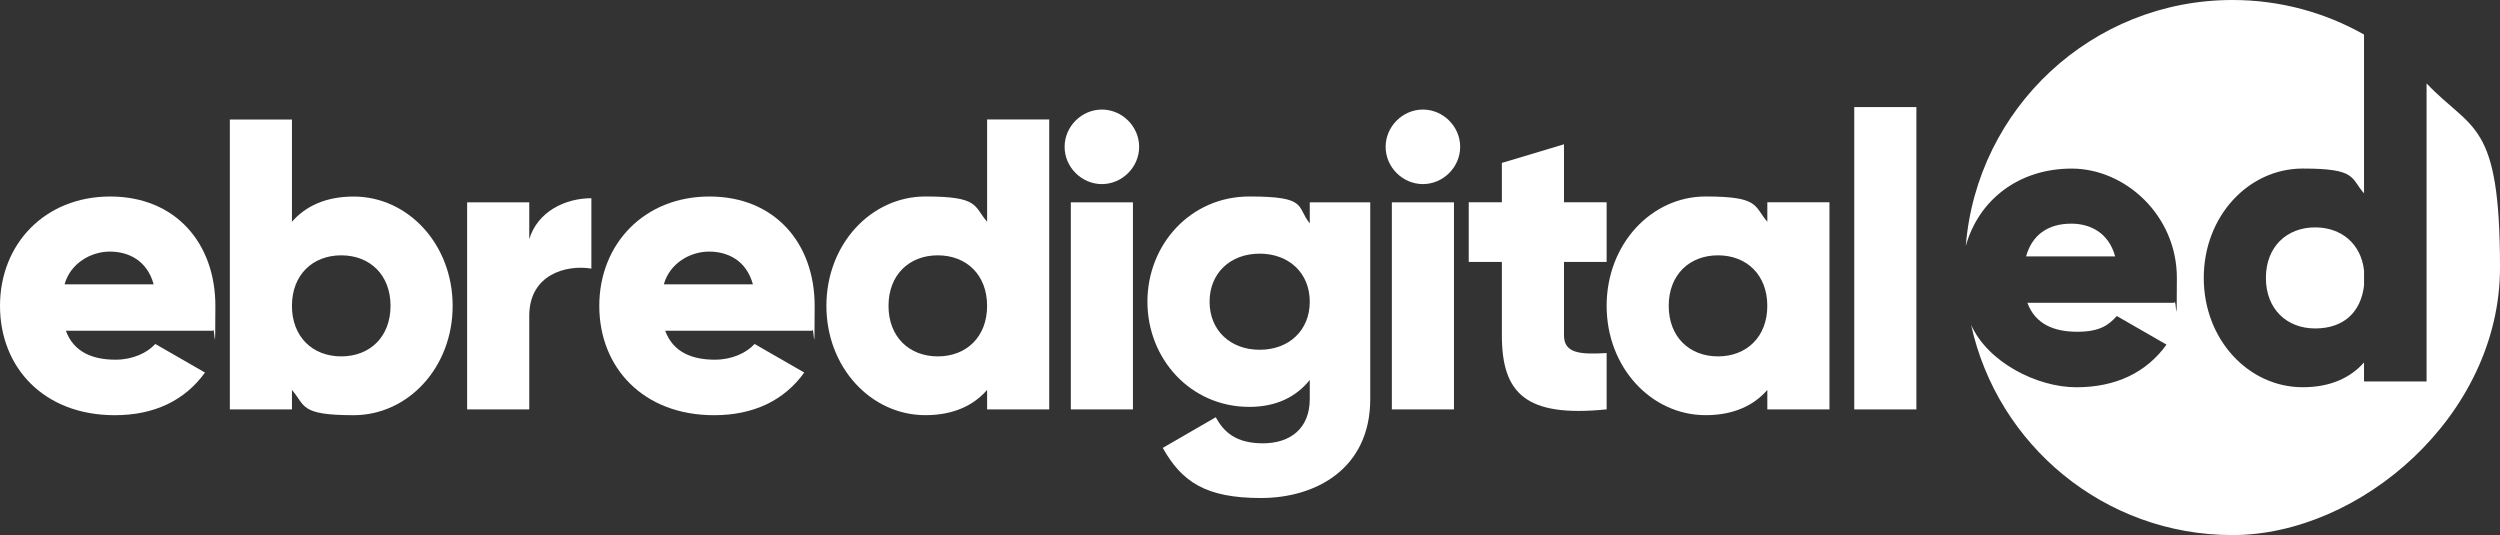 <?xml version="1.0" encoding="UTF-8"?>
<svg xmlns="http://www.w3.org/2000/svg" version="1.1" viewBox="0 0 8089.6 1731.4">
  <rect x="0" y="0" width="8089.6" height="1731.4" fill="#333333" stroke="none"/>
  <defs>
    <style>
      .cls-1 {
        fill: #fff;
      }
    </style>
  </defs>
  <!-- Generator: Adobe Illustrator 28.6.0, SVG Export Plug-In . SVG Version: 1.2.0 Build 709)  -->
  <g>
    <g id="Capa_2">
      <g id="Capa_1-2">
        <g>
          <g>
            <path class="cls-1" d="M373.9,1163.9c54.9,0,101.8-21.4,128.6-50.9l160.8,92.5c-65.7,91.1-164.8,138-292.1,138-229.2,0-371.2-154.1-371.2-353.8s144.7-353.8,356.5-353.8,340.4,151.4,340.4,353.8-2.7,54.9-8,80.4H213.1c25.5,69.7,87.1,93.8,160.8,93.8h0ZM497.2,920c-21.4-77.7-81.7-105.9-142.1-105.9s-127.3,37.5-146.1,105.9h288.1,0Z"/>
            <path class="cls-1" d="M1464.7,989.7c0,199.7-144.7,353.8-320.3,353.8s-155.5-30.8-199.7-81.7v63h-201V386.7h201v331c44.2-50.9,109.9-81.7,199.7-81.7,175.6,0,320.3,154.1,320.3,353.8h0ZM1263.7,989.7c0-100.5-67-163.5-159.5-163.5s-159.5,63-159.5,163.5,67,163.5,159.5,163.5,159.5-63,159.5-163.5h0Z"/>
            <path class="cls-1" d="M1913.6,641.3v227.8c-83.1-13.4-201,20.1-201,152.8v302.9h-201v-670h201v119.3c26.8-89.8,116.6-132.7,201-132.7Z"/>
            <path class="cls-1" d="M2313.1,1163.9c54.9,0,101.8-21.4,128.6-50.9l160.8,92.5c-65.7,91.1-164.8,138-292.1,138-229.1,0-371.2-154.1-371.2-353.8s144.7-353.8,356.5-353.8,340.4,151.4,340.4,353.8-2.7,54.9-8,80.4h-475.7c25.5,69.7,87.1,93.8,160.8,93.8h0ZM2436.3,920c-21.4-77.7-81.7-105.9-142.1-105.9s-127.3,37.5-146.1,105.9h288.1Z"/>
            <path class="cls-1" d="M3395.1,386.7v938h-201v-63c-44.2,50.9-109.9,81.7-199.7,81.7-175.6,0-320.3-154.1-320.3-353.8s144.7-353.8,320.3-353.8,155.4,30.8,199.7,81.7v-331h201ZM3194.1,989.7c0-100.5-67-163.5-159.5-163.5s-159.5,63-159.5,163.5,67,163.5,159.5,163.5,159.5-63,159.5-163.5Z"/>
            <path class="cls-1" d="M3444.9,475.1c0-65.7,54.9-120.6,120.6-120.6s120.6,54.9,120.6,120.6-54.9,120.6-120.6,120.6-120.6-54.9-120.6-120.6h0ZM3465,654.7h201v670h-201v-670h0Z"/>
            <path class="cls-1" d="M4433.9,654.7v636.5c0,225.1-175.5,320.3-353.8,320.3s-255.9-52.3-317.6-162.2l171.5-99.2c25.5,46.9,64.3,84.4,152.8,84.4s151.4-48.2,151.4-143.4v-61.6c-44.2,54.9-108.5,87.1-195.6,87.1-190.3,0-329.7-155.4-329.7-340.4s139.4-340.4,329.7-340.4,151.4,32.2,195.6,87.1v-68.3h195.6ZM4238.2,976.3c0-92.5-67-155.5-162.1-155.5s-162.1,63-162.1,155.5,67,155.5,162.1,155.5,162.1-63,162.1-155.5Z"/>
            <path class="cls-1" d="M4483.7,475.1c0-65.7,54.9-120.6,120.6-120.6s120.6,54.9,120.6,120.6-54.9,120.6-120.6,120.6-120.6-54.9-120.6-120.6h0ZM4503.8,654.7h201v670h-201v-670h0Z"/>
            <path class="cls-1" d="M5060.8,847.6v237.2c0,57.6,49.6,63,138,57.6v182.2c-262.7,26.8-339-52.3-339-239.9v-237.2h-107.2v-193h107.2v-127.3l201-60.3v187.6h138v193h-138,0Z"/>
            <path class="cls-1" d="M5919.8,654.7v670h-201v-63c-44.2,50.9-109.9,81.7-199.7,81.7-175.5,0-320.3-154.1-320.3-353.8s144.7-353.8,320.3-353.8,155.5,30.8,199.7,81.7v-63h201ZM5718.7,989.7c0-100.5-67-163.5-159.5-163.5s-159.5,63-159.5,163.5,67,163.5,159.5,163.5,159.5-63,159.5-163.5Z"/>
            <path class="cls-1" d="M6000.1,346.5h201v978.3h-201V346.5Z"/>
          </g>
          <g>
            <path class="cls-1" d="M7852,270v26.2h0v938.1h-201v-.9h-1.4v-60.6c-44.2,50-109.4,80.2-198.3,80.2-175.5,0-320.3-154.1-320.3-353.8s144.7-353.8,320.3-353.8,154.1,30.2,198.3,80.2V111.8C7523.9,40.7,7378.7,0,7223.9,0,6769.2,0,6396.5,350.5,6361,796c40.8-147.1,169.2-250.5,342.6-250.5s340.4,151.4,340.4,353.8-2.7,54.9-8,80.4h-475.7c25.5,69.7,87.1,93.8,160.8,93.8s101.8-21.4,128.6-50.9l160.8,92.5c-65.7,91.1-164.8,138-292.1,138s-286.6-81.2-340.2-202c84.9,389,431.2,680.3,845.7,680.3s865.7-387.6,865.7-865.7-90.3-440.5-237.5-595.7h0Z"/>
            <path class="cls-1" d="M7491.6,735.8c-92.5,0-159.5,63-159.5,163.5s67,163.5,159.5,163.5,148.2-53,158.1-139.4v-48.2c-9.9-86.3-73.2-139.4-158.1-139.4h0Z"/>
            <path class="cls-1" d="M6702.3,723.7c-76.4,0-127.3,37.5-146.1,105.9h288.1c-21.4-77.7-81.7-105.9-142-105.9h0Z"/>
          </g>
        </g>
      </g>
    </g>
  </g>
</svg>